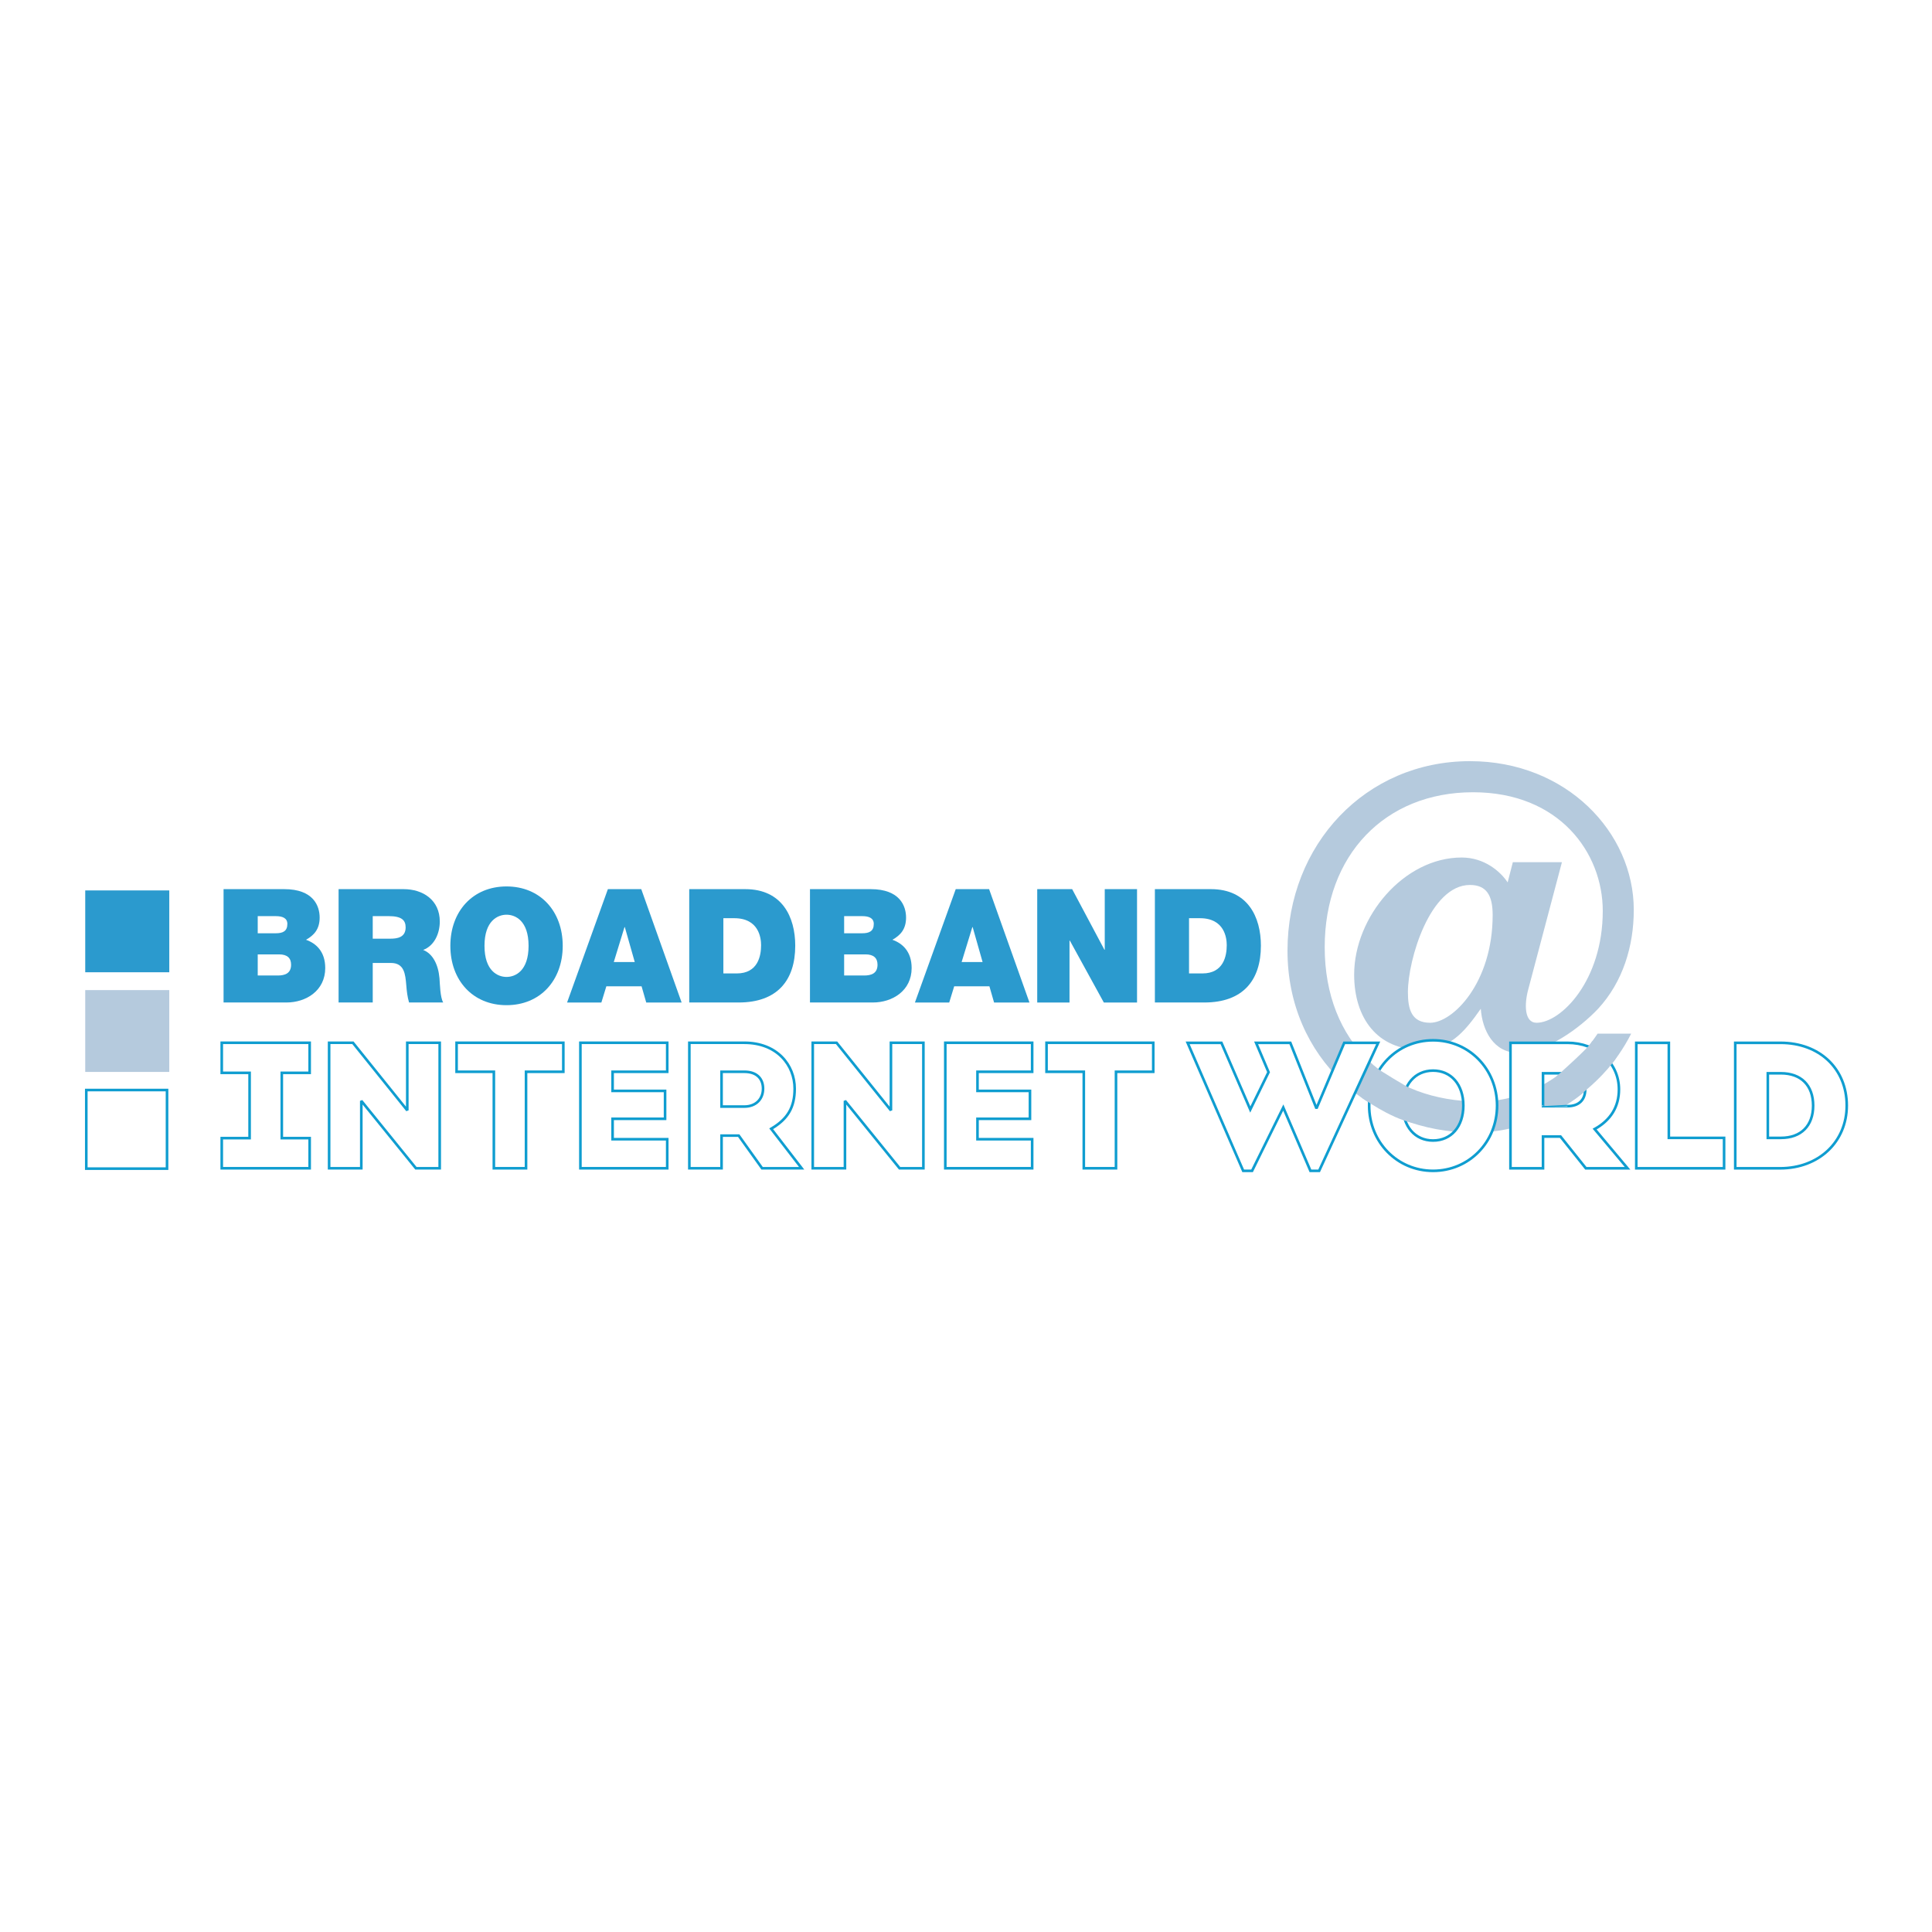 <?xml version="1.0" encoding="utf-8"?>
<!-- Generator: Adobe Illustrator 13.0.0, SVG Export Plug-In . SVG Version: 6.00 Build 14948)  -->
<!DOCTYPE svg PUBLIC "-//W3C//DTD SVG 1.0//EN" "http://www.w3.org/TR/2001/REC-SVG-20010904/DTD/svg10.dtd">
<svg version="1.0" id="Layer_1" xmlns="http://www.w3.org/2000/svg" xmlns:xlink="http://www.w3.org/1999/xlink" x="0px" y="0px"
	 width="192.756px" height="192.756px" viewBox="0 0 192.756 192.756" enable-background="new 0 0 192.756 192.756"
	 xml:space="preserve">
<g>
	<polygon fill-rule="evenodd" clip-rule="evenodd" fill="#FFFFFF" points="0,0 192.756,0 192.756,192.756 0,192.756 0,0 	"/>
	<path fill-rule="evenodd" clip-rule="evenodd" fill="#B5CADD" d="M150.936,86.02h4.898l-3.352,12.663
		c-0.413,1.498-0.413,3.359,0.824,3.359c2.424,0,6.602-4.187,6.602-11.164c0-5.789-4.332-11.835-12.943-11.835
		c-8.817,0-14.799,6.305-14.799,15.453c0,9.562,6.445,15.402,15.417,15.402c4.848,0,9.127-2.739,11.81-6.771h3.351
		c-2.99,5.892-9.127,9.871-15.728,9.871c-10.158,0-18.562-7.441-18.562-18.141c0-10.595,7.786-18.916,18.202-18.916
		c9.643,0,16.347,7.132,16.347,14.833c0,3.618-1.084,7.185-3.559,9.871c-1.856,1.964-5.209,4.394-7.992,4.394
		c-2.424,0-3.559-2.223-3.713-4.394c-1.702,2.43-3.146,4.084-6.033,4.084c-4.28,0-6.601-3.153-6.601-7.495
		c0-5.736,4.95-11.68,10.726-11.68c2.269,0,3.868,1.396,4.589,2.48L150.936,86.02L150.936,86.02z M146.655,88.293
		c-3.971,0-6.188,7.443-6.188,10.699c0,1.705,0.36,3.05,2.217,3.05c2.269,0,6.239-3.98,6.239-10.75
		C148.924,89.328,148.306,88.293,146.655,88.293L146.655,88.293z"/>
	
		<polygon fill-rule="evenodd" clip-rule="evenodd" fill="#FFFFFF" stroke="#0F9DD0" stroke-width="0.261" stroke-miterlimit="2.613" points="
		22.124,104.037 22.124,107.038 24.903,107.038 24.903,113.551 22.124,113.551 22.124,116.558 30.895,116.558 30.895,113.551 
		28.115,113.551 28.115,107.038 30.895,107.038 30.895,104.037 22.124,104.037 	"/>
	
		<polygon fill-rule="evenodd" clip-rule="evenodd" fill="#FFFFFF" stroke="#0F9DD0" stroke-width="0.261" stroke-miterlimit="2.613" points="
		40.635,104.037 40.635,110.781 35.211,104.037 32.836,104.037 32.836,116.558 36.047,116.558 36.047,109.833 41.494,116.558 
		43.869,116.558 43.869,104.037 40.635,104.037 	"/>
	
		<polygon fill-rule="evenodd" clip-rule="evenodd" fill="#FFFFFF" stroke="#0F9DD0" stroke-width="0.261" stroke-miterlimit="2.613" points="
		45.553,104.037 45.553,106.931 49.272,106.931 49.272,116.558 52.482,116.558 52.482,106.931 56.203,106.931 56.203,104.037 
		45.553,104.037 	"/>
	
		<polygon fill-rule="evenodd" clip-rule="evenodd" fill="#FFFFFF" stroke="#0F9DD0" stroke-width="0.261" stroke-miterlimit="2.613" points="
		57.906,104.037 57.906,116.558 66.569,116.558 66.569,113.66 61.119,113.66 61.119,111.624 66.354,111.624 66.354,108.839 
		61.119,108.839 61.119,106.931 66.569,106.931 66.569,104.037 57.906,104.037 	"/>
	
		<path fill-rule="evenodd" clip-rule="evenodd" fill="#FFFFFF" stroke="#0F9DD0" stroke-width="0.261" stroke-miterlimit="2.613" d="
		M74.259,110.403h-2.269v-3.473h2.269c1.271,0,1.87,0.713,1.87,1.684C76.129,109.662,75.41,110.403,74.259,110.403L74.259,110.403z
		 M76.942,112.618c1.661-0.974,2.343-2.152,2.343-4.004c0-2.353-1.754-4.577-5.026-4.577h-5.482v12.521h3.214V113.3h1.711
		l2.331,3.258h3.946L76.942,112.618L76.942,112.618z"/>
	
		<polygon fill-rule="evenodd" clip-rule="evenodd" fill="#FFFFFF" stroke="#0F9DD0" stroke-width="0.261" stroke-miterlimit="2.613" points="
		88.889,104.037 88.889,110.781 83.464,104.037 81.088,104.037 81.088,116.558 84.302,116.558 84.302,109.833 89.752,116.558 
		92.127,116.558 92.127,104.037 88.889,104.037 	"/>
	
		<polygon fill-rule="evenodd" clip-rule="evenodd" fill="#FFFFFF" stroke="#0F9DD0" stroke-width="0.261" stroke-miterlimit="2.613" points="
		94.313,104.037 94.313,116.558 102.978,116.558 102.978,113.66 97.524,113.66 97.524,111.624 102.76,111.624 102.76,108.839 
		97.524,108.839 97.524,106.931 102.978,106.931 102.978,104.037 94.313,104.037 	"/>
	
		<polygon fill-rule="evenodd" clip-rule="evenodd" fill="#FFFFFF" stroke="#0F9DD0" stroke-width="0.261" stroke-miterlimit="2.613" points="
		104.412,104.037 104.412,106.931 108.131,106.931 108.131,116.558 111.343,116.558 111.343,106.931 115.06,106.931 115.06,104.037 
		104.412,104.037 	"/>
	
		<path fill-rule="evenodd" clip-rule="evenodd" fill="#FFFFFF" stroke="#0F9DD0" stroke-width="0.261" stroke-miterlimit="2.613" d="
		M137.201,104.043h-3.087c0,0-2.453,5.792-2.77,6.544c-0.305-0.757-2.61-6.544-2.61-6.544h-3.413c0,0,1.178,2.777,1.243,2.929
		c-0.067,0.137-1.527,3.118-1.823,3.724c-0.294-0.677-2.878-6.652-2.878-6.652h-3.371l5.543,12.771h0.884
		c0,0,2.786-5.656,3.114-6.317c0.291,0.675,2.71,6.317,2.71,6.317h0.867l5.893-12.771H137.201L137.201,104.043z"/>
	
		<path fill-rule="evenodd" clip-rule="evenodd" fill="#FFFFFF" stroke="#0F9DD0" stroke-width="0.261" stroke-miterlimit="2.613" d="
		M139.962,110.305c0-2.09,1.214-3.49,3.015-3.49c1.809,0,3.02,1.4,3.02,3.49c0,2.084-1.211,3.486-3.02,3.486
		C141.176,113.791,139.962,112.389,139.962,110.305L139.962,110.305z M136.601,110.305c0,3.648,2.801,6.51,6.376,6.51
		c3.582,0,6.386-2.861,6.386-6.51c0-3.653-2.804-6.513-6.386-6.513C139.401,103.792,136.601,106.651,136.601,110.305
		L136.601,110.305z"/>
	
		<path fill-rule="evenodd" clip-rule="evenodd" fill="#FFFFFF" stroke="#0F9DD0" stroke-width="0.261" stroke-miterlimit="2.613" d="
		M156.39,107.081c1.157,0,1.767,0.555,1.767,1.604c0,1.064-0.643,1.678-1.767,1.678c0,0.001-2.112,0-2.443,0
		c0-0.325,0-2.958,0-3.282C154.277,107.081,156.39,107.081,156.39,107.081L156.39,107.081z M150.891,104.043h-0.191v12.519h3.247
		c0,0,0-2.825,0-3.166c0.3,0,1.593,0,1.744,0c0.108,0.14,2.529,3.166,2.529,3.166h4.16c0,0-3.032-3.614-3.283-3.914
		c1.595-0.889,2.425-2.212,2.425-3.962c0-2.648-2.204-4.643-5.132-4.643H150.891L150.891,104.043z"/>
	
		<path fill-rule="evenodd" clip-rule="evenodd" fill="#FFFFFF" stroke="#0F9DD0" stroke-width="0.261" stroke-miterlimit="2.613" d="
		M166.312,104.043h-3.06v12.519h8.76v-3.036c0,0-5.153,0-5.511,0c0-0.367,0-9.482,0-9.482H166.312L166.312,104.043z"/>
	
		<path fill-rule="evenodd" clip-rule="evenodd" fill="#FFFFFF" stroke="#0F9DD0" stroke-width="0.261" stroke-miterlimit="2.613" d="
		M177.679,107.081c2.015,0,3.218,1.202,3.218,3.224c0,2.018-1.203,3.221-3.218,3.221c0,0-1.013,0-1.303,0c0-0.35,0-6.095,0-6.444
		C176.666,107.081,177.679,107.081,177.679,107.081L177.679,107.081z M173.316,104.043h-0.19v12.519h4.479
		c3.853,0,6.646-2.631,6.646-6.257c0-3.688-2.716-6.262-6.607-6.262H173.316L173.316,104.043z"/>
	<path fill-rule="evenodd" clip-rule="evenodd" fill="#2B9ACE" d="M22.306,88.71h6.055c2.911,0,3.531,1.679,3.531,2.835
		c0,1.141-0.542,1.758-1.363,2.217c0.991,0.349,1.92,1.157,1.92,2.819c0,2.265-1.92,3.438-3.872,3.438h-6.272V88.71L22.306,88.71z
		 M25.713,93.113h1.796c0.712,0,1.161-0.206,1.161-0.934c0-0.57-0.464-0.776-1.161-0.776h-1.796V93.113L25.713,93.113z
		 M25.713,97.326h1.997c0.712,0,1.332-0.206,1.332-1.077c0-0.665-0.386-1.03-1.192-1.03h-2.137V97.326L25.713,97.326z"/>
	<path fill-rule="evenodd" clip-rule="evenodd" fill="#2B9ACE" d="M33.781,88.71h6.489c1.936,0,3.608,1.093,3.608,3.231
		c0,1.171-0.526,2.407-1.657,2.835c0.93,0.364,1.502,1.409,1.626,2.819c0.046,0.555,0.062,1.9,0.372,2.424h-3.407
		c-0.17-0.571-0.232-1.157-0.279-1.743c-0.093-1.077-0.186-2.202-1.533-2.202h-1.812v3.945h-3.407V88.71L33.781,88.71z
		 M37.188,93.652h1.781c0.635,0,1.502-0.111,1.502-1.125c0-0.713-0.388-1.125-1.688-1.125h-1.595V93.652L37.188,93.652z"/>
	<path fill-rule="evenodd" clip-rule="evenodd" fill="#2B9ACE" d="M50.537,88.44c3.361,0,5.606,2.471,5.606,5.924
		c0,3.453-2.246,5.923-5.606,5.923c-3.36,0-5.605-2.471-5.605-5.923C44.932,90.912,47.177,88.44,50.537,88.44L50.537,88.44z
		 M50.537,97.469c0.868,0,2.199-0.586,2.199-3.104c0-2.519-1.332-3.104-2.199-3.104c-0.867,0-2.199,0.586-2.199,3.104
		C48.338,96.883,49.67,97.469,50.537,97.469L50.537,97.469z"/>
	<path fill-rule="evenodd" clip-rule="evenodd" fill="#2B9ACE" d="M60.649,88.71h3.33l4.027,11.31h-3.531l-0.464-1.616h-3.515
		l-0.496,1.616h-3.422L60.649,88.71L60.649,88.71z M63.329,95.98l-0.991-3.484h-0.031l-1.069,3.484H63.329L63.329,95.98z"/>
	<path fill-rule="evenodd" clip-rule="evenodd" fill="#2B9ACE" d="M68.765,88.71h5.59c3.686,0,4.986,2.788,4.986,5.638
		c0,3.469-1.796,5.671-5.652,5.671h-4.924V88.71L68.765,88.71z M72.171,97.12h1.332c2.121,0,2.431-1.758,2.431-2.819
		c0-0.712-0.217-2.692-2.679-2.692h-1.084V97.12L72.171,97.12z"/>
	<path fill-rule="evenodd" clip-rule="evenodd" fill="#2B9ACE" d="M80.812,88.71h6.056c2.911,0,3.53,1.679,3.53,2.835
		c0,1.141-0.542,1.758-1.363,2.217c0.991,0.349,1.92,1.157,1.92,2.819c0,2.265-1.92,3.438-3.872,3.438h-6.272V88.71L80.812,88.71z
		 M84.22,93.113h1.796c0.712,0,1.161-0.206,1.161-0.934c0-0.57-0.464-0.776-1.161-0.776H84.22V93.113L84.22,93.113z M84.22,97.326
		h1.998c0.712,0,1.332-0.206,1.332-1.077c0-0.665-0.388-1.03-1.193-1.03H84.22V97.326L84.22,97.326z"/>
	<path fill-rule="evenodd" clip-rule="evenodd" fill="#2B9ACE" d="M95.354,88.71h3.329l4.026,11.31h-3.53l-0.465-1.616H95.2
		l-0.496,1.616h-3.422L95.354,88.71L95.354,88.71z M98.033,95.98l-0.991-3.484h-0.031l-1.069,3.484H98.033L98.033,95.98z"/>
	<polygon fill-rule="evenodd" clip-rule="evenodd" fill="#2B9ACE" points="103.484,88.71 106.969,88.71 110.19,94.76 110.221,94.76 
		110.221,88.71 113.442,88.71 113.442,100.02 110.128,100.02 106.737,93.842 106.705,93.842 106.705,100.02 103.484,100.02 
		103.484,88.71 	"/>
	<path fill-rule="evenodd" clip-rule="evenodd" fill="#2B9ACE" d="M115.223,88.71h5.59c3.686,0,4.987,2.788,4.987,5.638
		c0,3.469-1.797,5.671-5.652,5.671h-4.925V88.71L115.223,88.71z M118.63,97.12h1.331c2.122,0,2.432-1.758,2.432-2.819
		c0-0.712-0.217-2.692-2.679-2.692h-1.084V97.12L118.63,97.12z"/>
	<polygon fill-rule="evenodd" clip-rule="evenodd" fill="#2B9ACE" points="8.504,88.838 16.889,88.838 16.889,97.003 8.504,97.003 
		8.504,88.838 	"/>
	<polygon fill-rule="evenodd" clip-rule="evenodd" fill="#B5CADD" points="8.504,98.782 16.889,98.782 16.889,106.946 
		8.504,106.946 8.504,98.782 	"/>
	
		<polygon fill-rule="evenodd" clip-rule="evenodd" fill="#FFFFFF" stroke="#0F9DD0" stroke-width="0.261" stroke-miterlimit="2.613" points="
		8.609,108.753 16.664,108.753 16.664,116.595 8.609,116.595 8.609,108.753 	"/>
	<path fill-rule="evenodd" clip-rule="evenodd" fill="#B5CADD" d="M135.91,109.544c0,0,2.72,1.983,5,2.479
		c2.279,0.496,2.254,0.47,2.279,0.496c0.025,0.025-2.633-3.861-2.633-3.861v-0.142c0,0-3.038-1.752-3.373-2.107
		C136.847,106.056,135.91,109.544,135.91,109.544L135.91,109.544z"/>
	<path fill-rule="evenodd" clip-rule="evenodd" fill="#B5CADD" d="M155.311,107.366c0,0,3.375-2.993,3.499-3.419
		c0.123-0.425,2.509,1.488,2.509,1.488s-1.078,1.824-4.029,4.091C154.339,111.793,155.311,107.366,155.311,107.366L155.311,107.366z
		"/>
</g>
</svg>
